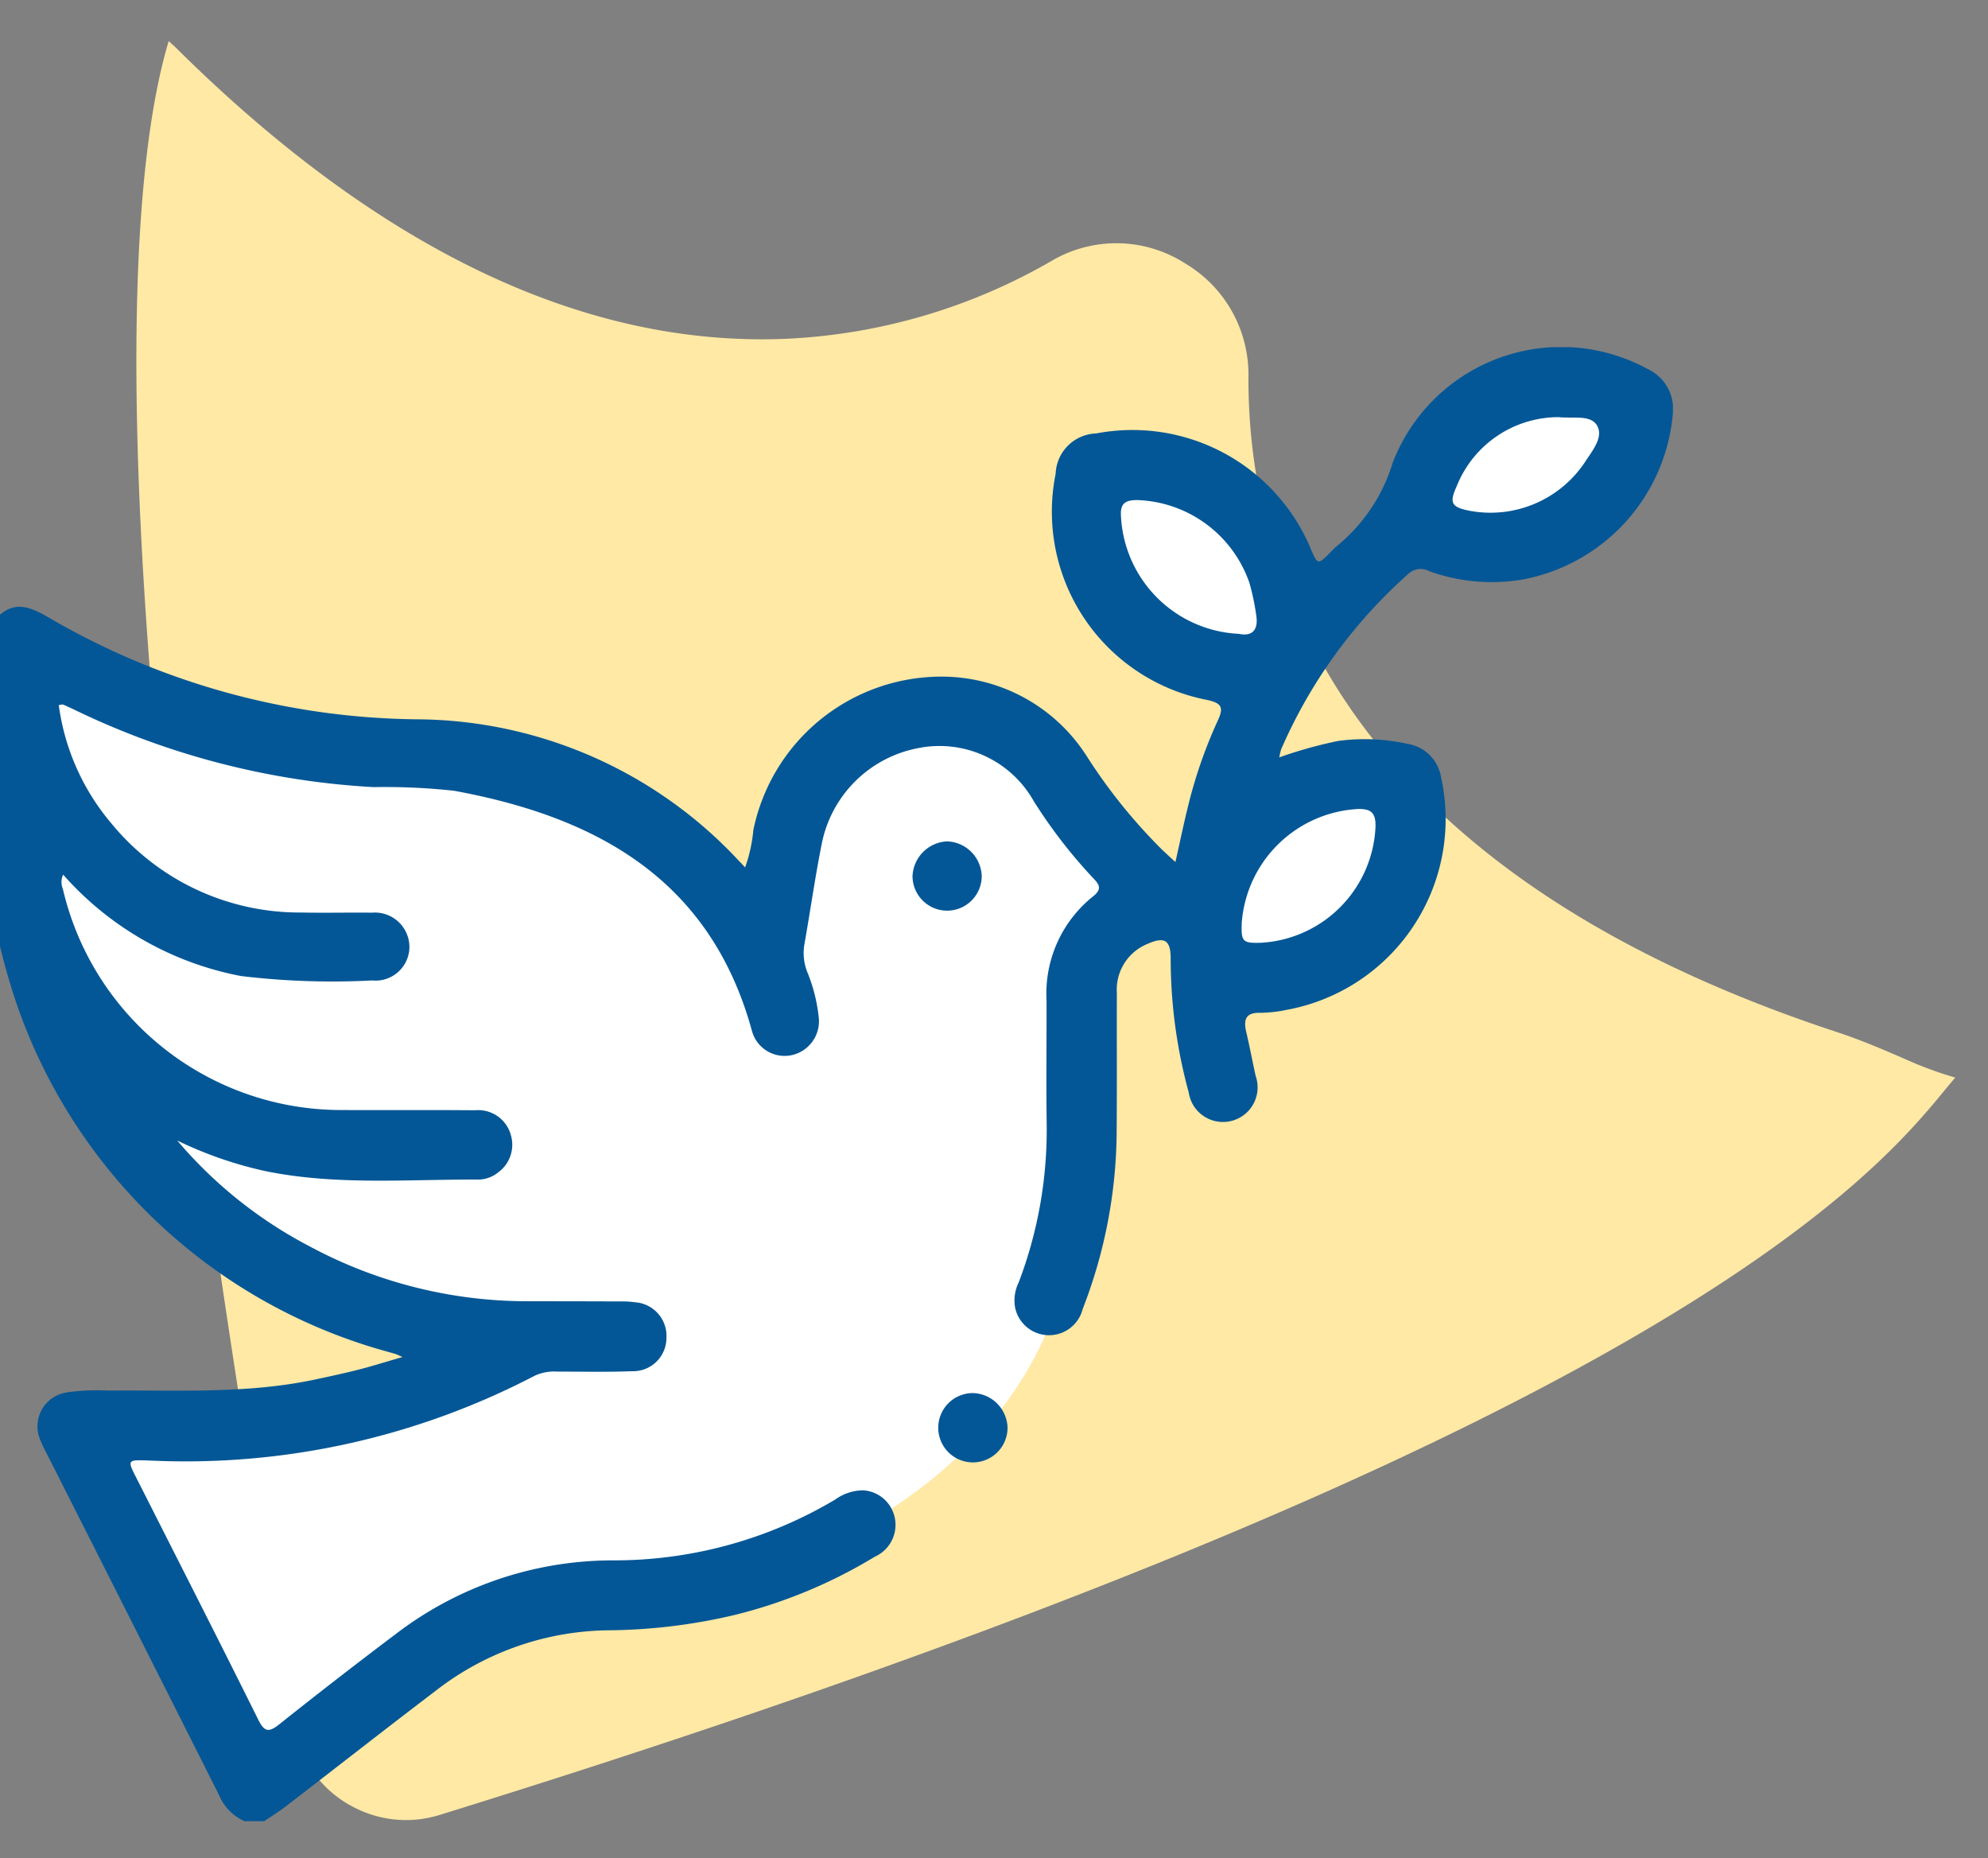 <svg xmlns="http://www.w3.org/2000/svg" xmlns:xlink="http://www.w3.org/1999/xlink" width="107" height="100" viewBox="0 0 107 100"><rect x="0" y="0" width="107" height="100" fill="#808080" stroke="none"/><defs><clipPath id="a"><rect width="107" height="100" transform="translate(918 2119)" fill="#fff"></rect></clipPath><clipPath id="b"><rect width="113" height="100" transform="translate(44 2115)" fill="#ffe9a5" stroke="#707070" stroke-width="1"></rect></clipPath><clipPath id="c"><rect width="90.683" height="79.32" fill="none"></rect></clipPath></defs><g transform="translate(-918 -2119)" clip-path="url(#a)"><g transform="translate(1955.964 249.805) rotate(30)" clip-path="url(#b)"><path d="M94.225,93.584A6.066,6.066,0,0,1,89.343,95.4C28.271,90.037,7.224,82.9,0,78.445v0c.144-.088.288-.191.433-.275,13.357-7.783,21.317-17.121,23.659-27.756a31.375,31.375,0,0,0-.388-14.885,6.863,6.863,0,0,1,1.936-6.762l.148-.14a6.953,6.953,0,0,1,6.636-1.66A31.788,31.788,0,0,0,40.8,28.105a30.508,30.508,0,0,0,5-.413C56.543,25.91,66.283,18.446,74.753,5.51c.749-1.145,1.611-2.238,2.578-3.447A20.13,20.13,0,0,0,78.761,0h0c.141.2.268.386.414.59,3.588,4.994,14.151,19.743,16.8,88.485a6.078,6.078,0,0,1-1.713,4.468l-.039.04" transform="translate(100.132 2079.658) rotate(45)" fill="#ffe9a5"></path></g><g transform="translate(917.359 2137.68)"><g clip-path="url(#c)"><path d="M9.345,92.658V104.68l2.4,8.948s4.593,12.382,22.567,16.176c0,0-4.793,4.726-21.768,4.56l9.286,18.806s10.085-7.589,12.482-8.587c0,0,7.48-1.9,11.783-1.4,0,0,17.194-3.733,19.771-17.974,0,0-1.574-17.458,4.593-19.571l-6.99-8.388-4.161-1.6s-11.417,1.49-9.619,12.628c0,0-5.792-12.428-28.159-11.23,0,0-10.463-.728-12.182-4.394" transform="translate(-7.688 -76.228)" fill="#fff"></path><path d="M0,15.1C.993,13.8,1.738,13.658,3.177,14.5a40.066,40.066,0,0,0,20.046,5.528A23.826,23.826,0,0,1,40.39,27.621c.1.1.2.208.355.378a8.118,8.118,0,0,0,.443-2.011A10.335,10.335,0,0,1,51.32,17.73a9.256,9.256,0,0,1,7.819,4.29,29.342,29.342,0,0,0,4.042,5.016c.211.2.426.4.725.672.231-1.028.424-1.965.653-2.894a25.457,25.457,0,0,1,1.607-4.675c.328-.7.3-.979-.575-1.158A10.32,10.32,0,0,1,57.459,6.812a2.257,2.257,0,0,1,2.182-2.168,10.4,10.4,0,0,1,11.534,6.171c.389.917.389.917,1.107.194A3.714,3.714,0,0,1,72.6,10.7a9.269,9.269,0,0,0,3-4.479A9.716,9.716,0,0,1,89.3,1.165,2.372,2.372,0,0,1,90.679,3.59,9.957,9.957,0,0,1,82.62,12.5a9.968,9.968,0,0,1-5.047-.44.964.964,0,0,0-1.125.136,26.944,26.944,0,0,0-6.852,9.448,3.243,3.243,0,0,0-.1.431,23.619,23.619,0,0,1,3.186-.887,10.7,10.7,0,0,1,3.687.153,2.173,2.173,0,0,1,1.831,1.786A10.436,10.436,0,0,1,69.9,35.66a7.437,7.437,0,0,1-1.4.161c-.833-.032-.938.376-.778,1.054.183.774.328,1.556.5,2.333a1.864,1.864,0,1,1-3.6.9,27.362,27.362,0,0,1-.972-7.16c.009-1.047-.321-1.255-1.282-.821a2.65,2.65,0,0,0-1.614,2.618c-.009,2.536.01,5.071-.012,7.607a26.688,26.688,0,0,1-1.827,9.406,1.866,1.866,0,0,1-3.648-.133,2.19,2.19,0,0,1,.2-1.288,23.08,23.08,0,0,0,1.509-8.565c-.032-2.211,0-4.423-.008-6.634a6.7,6.7,0,0,1,2.517-5.593c.516-.41.285-.666-.019-.986a27.263,27.263,0,0,1-3.184-4.125,5.821,5.821,0,0,0-6.266-2.848,6.526,6.526,0,0,0-5.144,5.131c-.359,1.789-.613,3.6-.933,5.4a2.785,2.785,0,0,0,.169,1.55,8.858,8.858,0,0,1,.6,2.395,1.867,1.867,0,0,1-1.456,2.037A1.819,1.819,0,0,1,41.115,36.8c-2.239-8.171-8.373-11.522-16.04-12.929a34.437,34.437,0,0,0-4.324-.195A42.25,42.25,0,0,1,4.678,19.527c-.212-.1-.425-.2-.642-.292-.045-.019-.11.011-.232.028a12.389,12.389,0,0,0,2.822,6.354,13.1,13.1,0,0,0,10.227,4.806c1.268.028,2.537-.006,3.8.009a1.859,1.859,0,0,1,2.024,1.86,1.821,1.821,0,0,1-2,1.787,41.136,41.136,0,0,1-7.06-.237,16.983,16.983,0,0,1-9.577-5.457.956.956,0,0,0-.014.775A15.381,15.381,0,0,0,18.883,41.051c2.448.012,4.9-.008,7.344.013a1.816,1.816,0,0,1,1.9,1.3,1.841,1.841,0,0,1-.68,2.049,1.718,1.718,0,0,1-1.068.381c-3.826-.017-7.668.321-11.462-.457a21.321,21.321,0,0,1-4.737-1.644,23.728,23.728,0,0,0,7.116,5.689A24.736,24.736,0,0,0,29,51.341q2.478,0,4.955.01a5.62,5.62,0,0,1,.882.046,1.816,1.816,0,0,1,1.673,1.935,1.792,1.792,0,0,1-1.837,1.774c-1.355.052-2.713.022-4.07.02a2.47,2.47,0,0,0-1.2.232A40.616,40.616,0,0,1,8.84,59.919c-1.447-.047-1.385-.112-.717,1.208,2.142,4.235,4.3,8.465,6.41,12.714.321.645.542.741,1.127.275q3.114-2.48,6.294-4.876a19.22,19.22,0,0,1,11.685-3.955A23.257,23.257,0,0,0,45.6,62.009a2.607,2.607,0,0,1,1.486-.494,1.851,1.851,0,0,1,1.705,1.435,1.873,1.873,0,0,1-1.052,2.131,27,27,0,0,1-7.564,3.144,30.652,30.652,0,0,1-6.918.825,15.421,15.421,0,0,0-9.173,3.258c-2.7,2.053-5.368,4.144-8.056,6.212-.373.287-.775.535-1.164.8H13.8A2.659,2.659,0,0,1,12.423,77.9Q7.772,68.66,3.1,59.428a6.077,6.077,0,0,1-.3-.641,1.846,1.846,0,0,1,1.432-2.539,11.093,11.093,0,0,1,2.2-.1c3.739-.035,7.493.191,11.192-.6.778-.166,1.556-.332,2.326-.529.735-.188,1.46-.418,2.356-.677-.267-.117-.319-.145-.375-.162-.141-.043-.284-.08-.425-.122A29.308,29.308,0,0,1,1.65,35.665,34.017,34.017,0,0,1,0,28.719Z" transform="translate(0 0)" fill="#045796"></path><path d="M381.579,147.341a6.541,6.541,0,0,0,6.111-6.276c.008-.69-.222-.927-.917-.92a6.632,6.632,0,0,0-6.284,6.134c-.035,1.019.045,1.1,1.09,1.062" transform="translate(-313.014 -115.293)" fill="#fff"></path><path d="M350.19,53.592c.744.153,1.066-.228.93-1.033a12.464,12.464,0,0,0-.365-1.719,6.621,6.621,0,0,0-6.081-4.448c-.52.013-.842.135-.834.742a6.671,6.671,0,0,0,6.35,6.458" transform="translate(-282.87 -38.164)" fill="#fff"></path><path d="M450.237,21.251a5.9,5.9,0,0,0-5.5,3.709c-.414.912-.292,1.13.675,1.325a6.106,6.106,0,0,0,6.228-2.62c.382-.589.979-1.3.676-1.913-.322-.649-1.259-.421-2.077-.5" transform="translate(-365.689 -17.483)" fill="#fff"></path><path d="M284.316,151.84a1.862,1.862,0,1,1-3.724.009,1.955,1.955,0,0,1,1.861-1.871,1.931,1.931,0,0,1,1.863,1.863" transform="translate(-230.836 -123.383)" fill="#045796"></path><path d="M292.129,319.267a1.865,1.865,0,1,1-1.856-1.864,1.918,1.918,0,0,1,1.856,1.864" transform="translate(-237.259 -261.12)" fill="#045796"></path></g></g></g></svg>